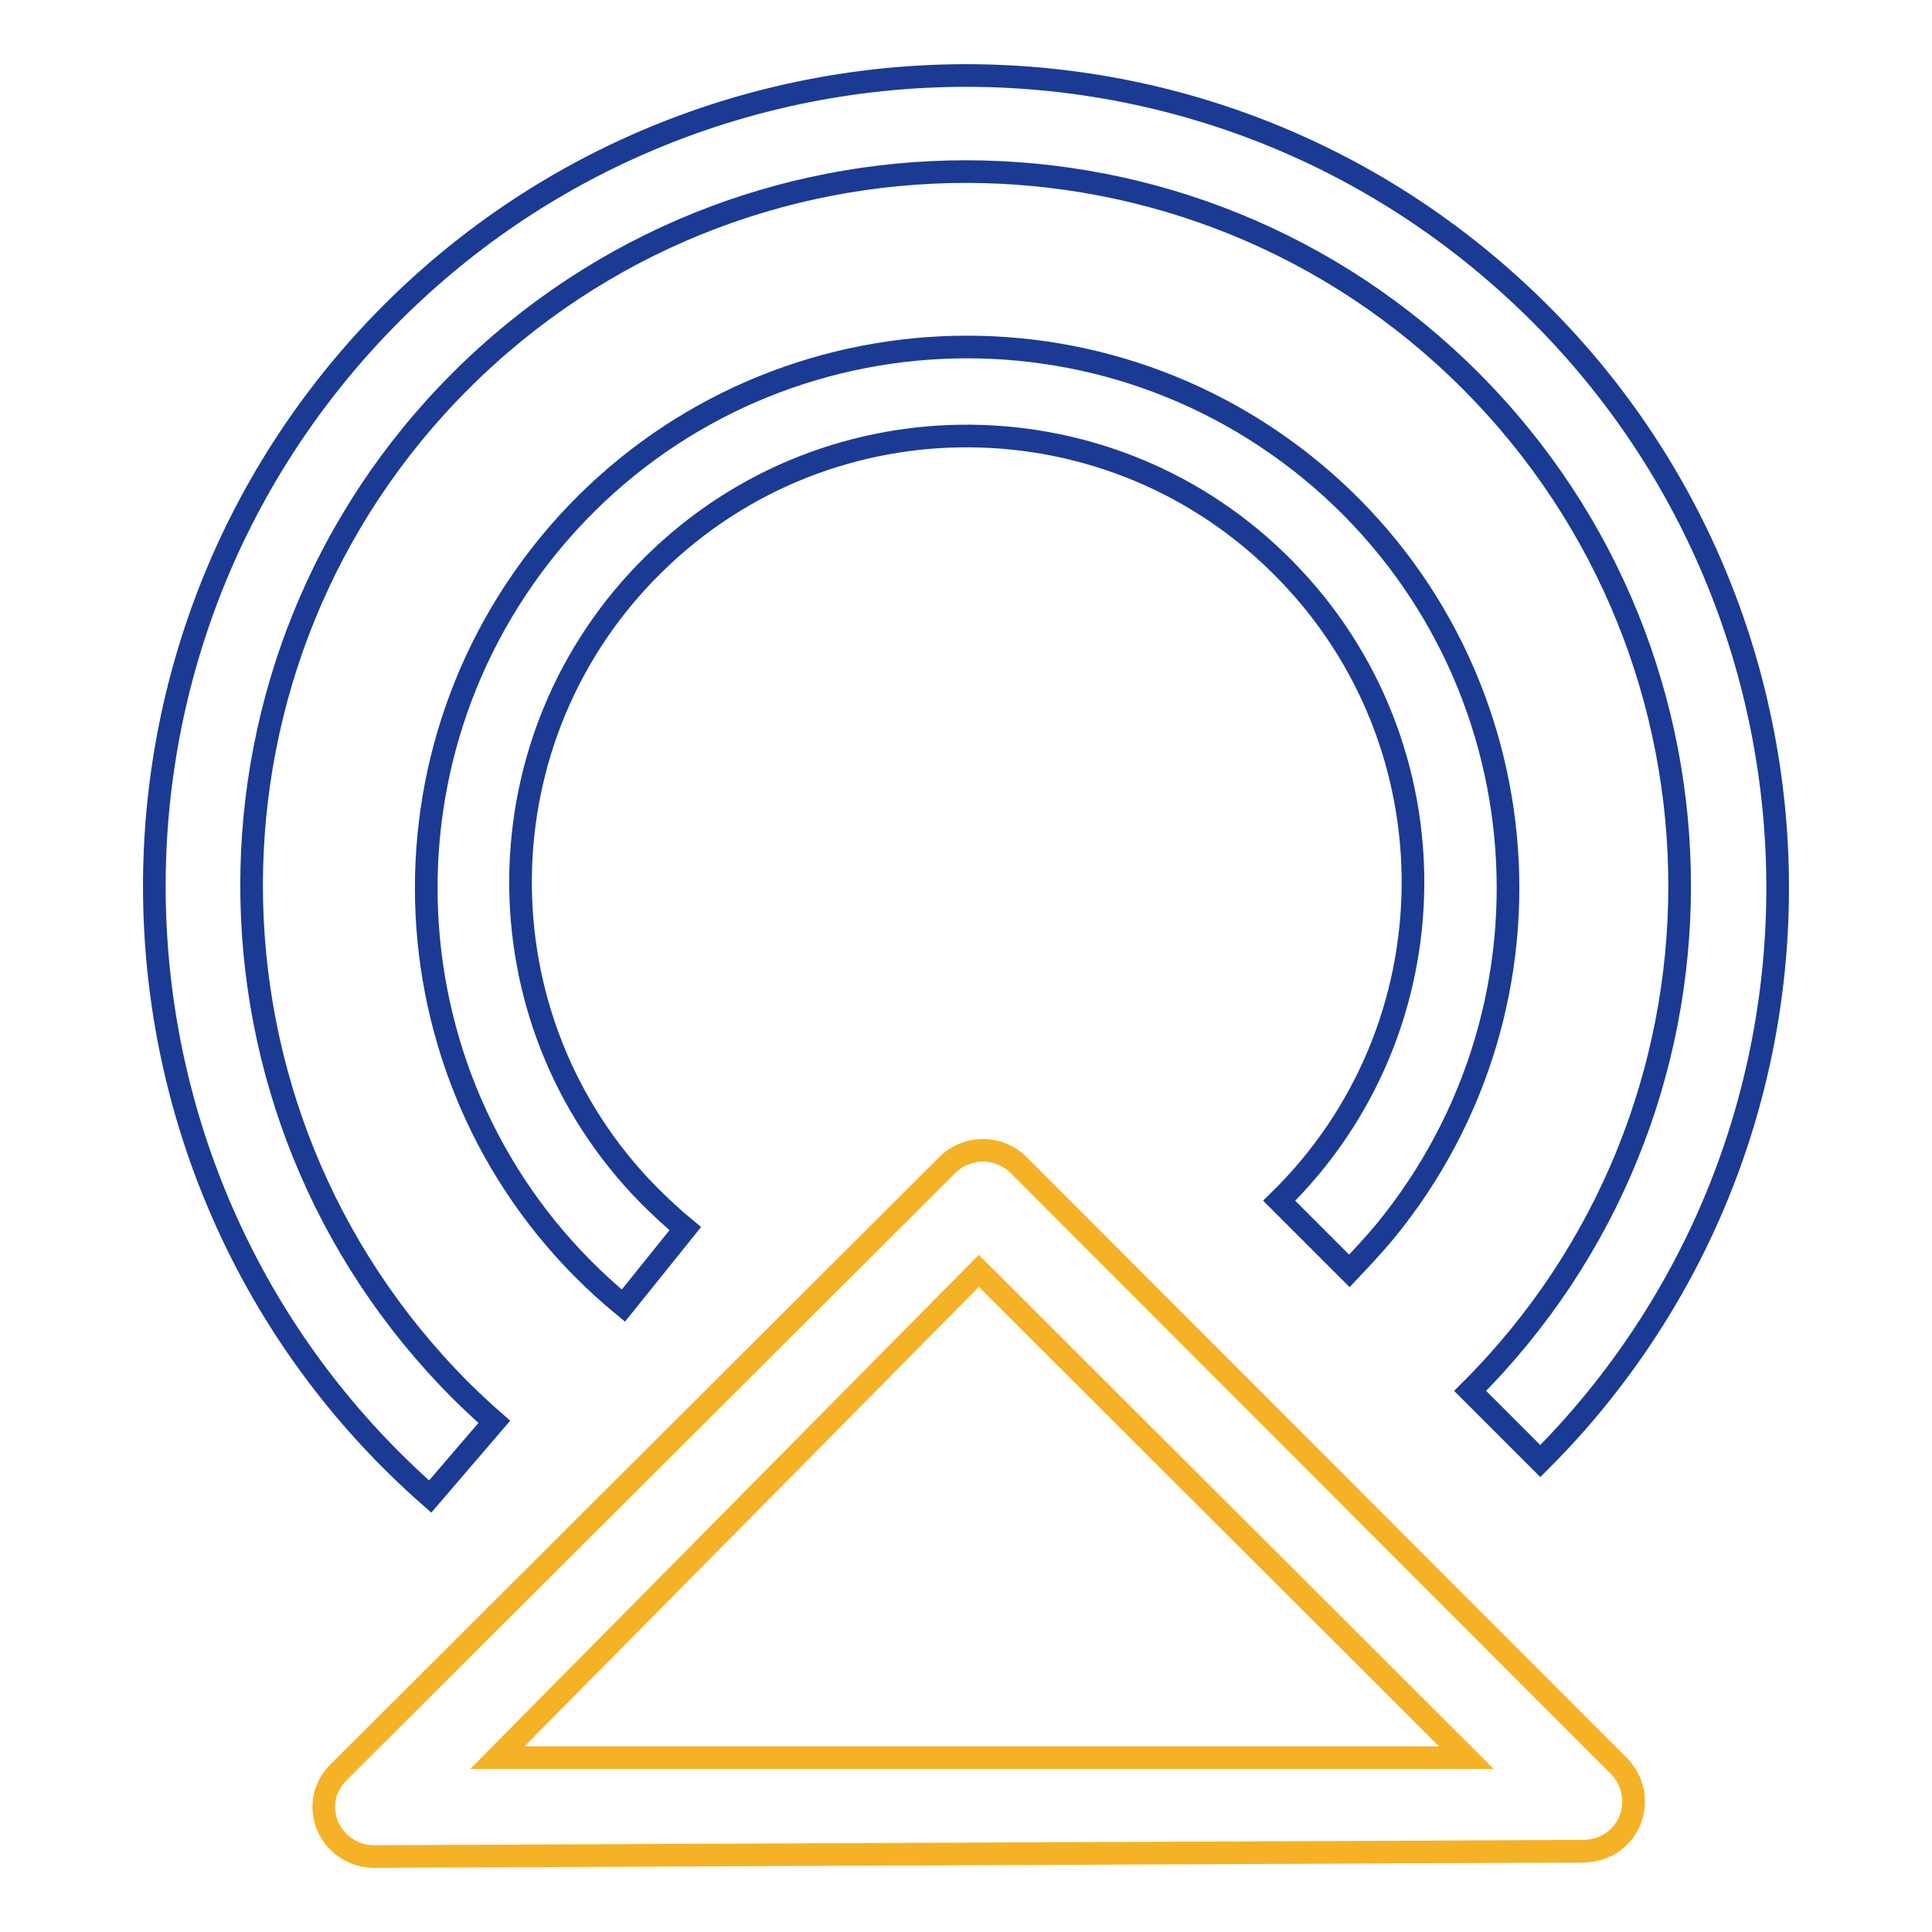 <?xml version="1.0" encoding="utf-8"?>
<!-- Svg Vector Icons : http://www.onlinewebfonts.com/icon -->
<!DOCTYPE svg PUBLIC "-//W3C//DTD SVG 1.1//EN" "http://www.w3.org/Graphics/SVG/1.1/DTD/svg11.dtd">
<svg version="1.1" xmlns="http://www.w3.org/2000/svg" xmlns:xlink="http://www.w3.org/1999/xlink" x="0px" y="0px" viewBox="0 0 256 256" enable-background="new 0 0 256 256" xml:space="preserve">
<g> <path stroke-width="3" fill-opacity="0" stroke="#1a3a94"  d="M57,198.3C12.4,159.1,8,91.1,47.2,46.5C86.5,1.9,154.5-2.4,199,36.8C243.6,76,248,144,208.8,188.6 c-1.5,1.7-3.1,3.4-4.7,5l-9.3-9.3c37-36.9,37-96.8,0.1-133.8c-36.9-37-96.8-37-133.8-0.1c-37,36.9-37,96.8-0.1,133.8 c1.4,1.4,2.9,2.8,4.5,4.2L57,198.3z"/> <path stroke-width="3" fill-opacity="0" stroke="#1a3a94"  d="M82.6,173c-30.6-25.2-34.9-70.3-9.8-100.9c25.2-30.6,70.3-34.9,100.9-9.8c30.6,25.2,34.9,70.3,9.8,100.9 c-1.5,1.8-3.1,3.5-4.7,5.2l-9.3-9.3c23.3-22.8,23.7-60.3,0.8-83.6c-22.8-23.3-60.3-23.7-83.6-0.8c-23.3,22.8-23.7,60.3-0.8,83.6 c1.6,1.6,3.2,3.1,4.9,4.5L82.6,173z"/> <path stroke-width="3" fill-opacity="0" stroke="#f5b226"  d="M49.4,246c-3.6-0.1-6.5-3-6.5-6.6c0-1.7,0.7-3.3,1.9-4.5l80.8-80.6c2.6-2.5,6.7-2.5,9.3,0l79.7,79.8 c2.5,2.6,2.5,6.7-0.1,9.3c-1.2,1.2-2.8,1.8-4.5,1.9L49.4,246z M129.7,168.4l-63.8,64.5h128.4L129.7,168.4z"/></g>
</svg>